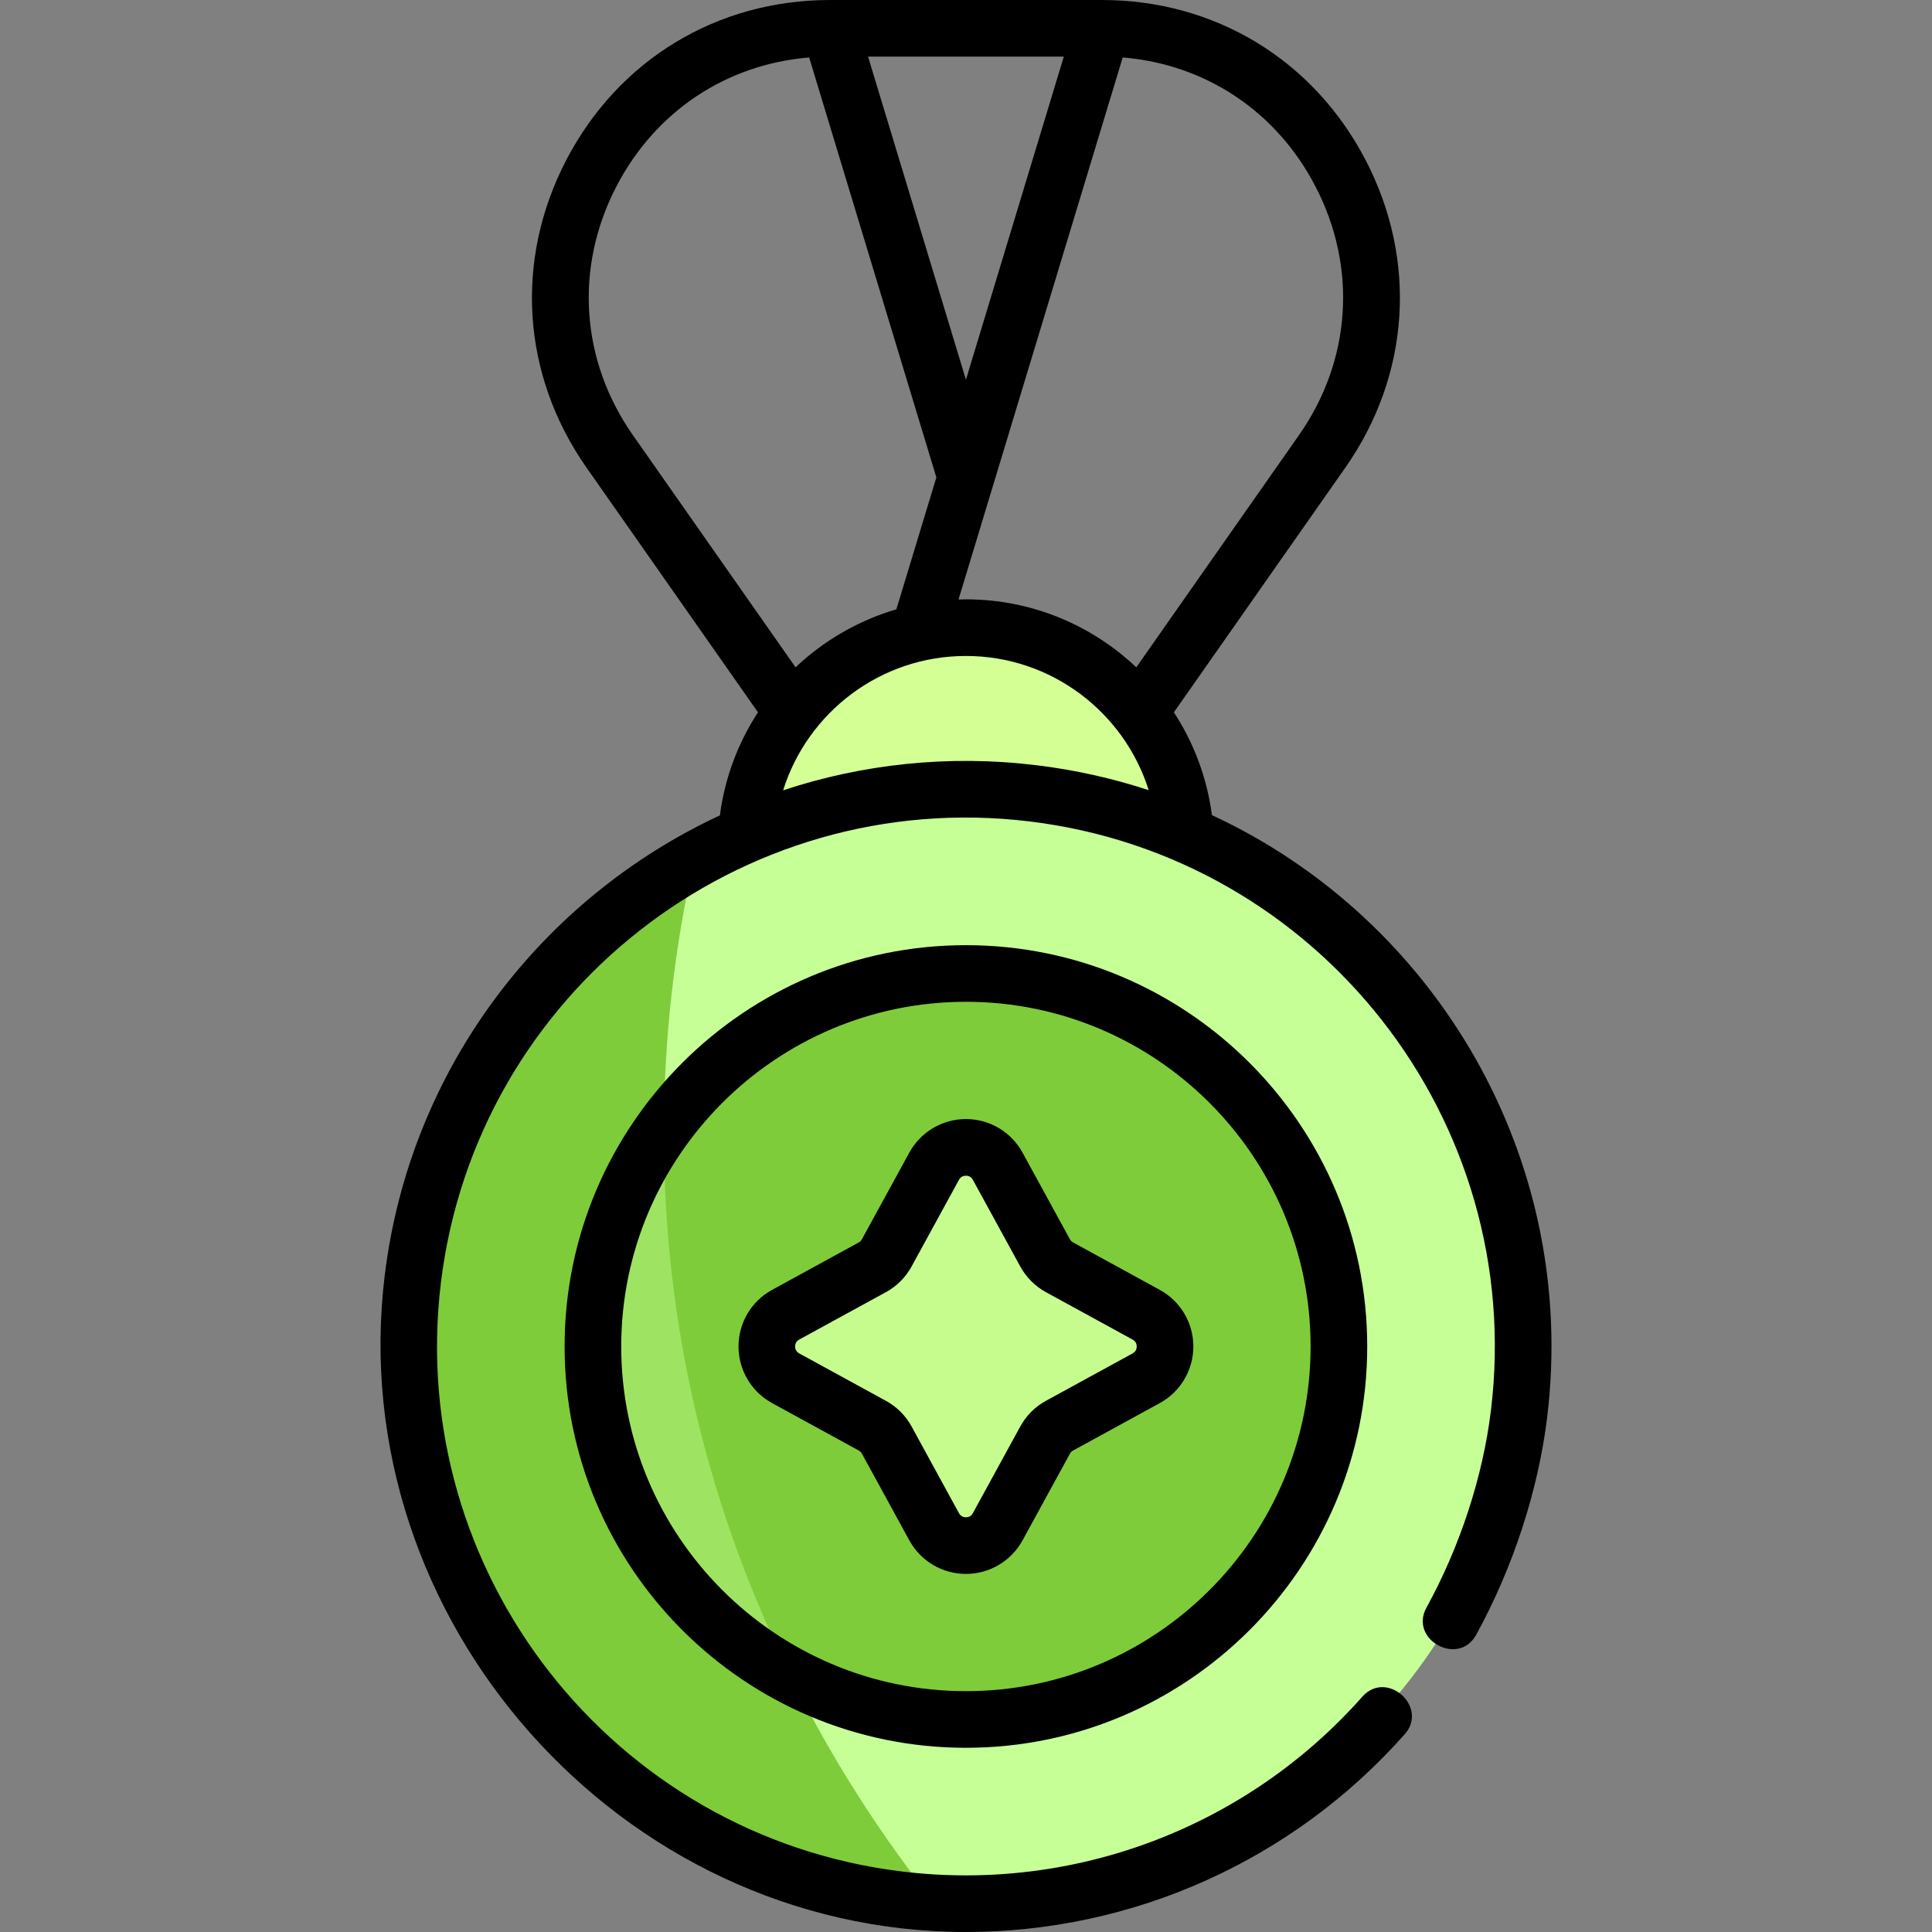 <svg xmlns="http://www.w3.org/2000/svg" width="55" height="55" viewBox="0 0 55 55" fill="none"><rect x="0" y="0" width="55" height="55" fill="#808080" stroke="none"/><g clip-path="url(#clip0)"><path d="M21.176 23.901V23.781C21.176 20.344 24 17.558 27.485 17.558C30.969 17.558 33.793 20.344 33.793 23.781V23.902L27.5 25.498L21.176 23.901Z" fill="#D4FF94"></path><path d="M43.424 36.981C42.916 30.722 38.522 25.224 32.48 23.266C26.067 21.187 18.838 23.407 14.751 28.706C10.722 33.93 10.441 41.291 14.052 46.803C17.81 52.538 25.119 55.289 31.792 53.44C39.062 51.424 44.036 44.422 43.424 36.981Z" fill="#C7FF97"></path><path d="M19.707 39.724C18.607 34.714 18.633 29.468 19.765 24.465C17.841 25.503 16.12 26.932 14.752 28.706C10.723 33.93 10.441 41.291 14.053 46.803C16.818 51.024 21.507 53.628 26.451 53.972C23.168 49.796 20.84 44.89 19.707 39.724Z" fill="#7ECC3A"></path><path d="M27.484 48.806C21.583 48.806 16.782 44.07 16.782 38.249C16.782 32.428 21.583 27.692 27.484 27.692C33.386 27.692 38.187 32.428 38.187 38.249C38.187 44.07 33.386 48.806 27.484 48.806Z" fill="#7ECC3A"></path><path d="M19.698 39.718C19.138 37.168 18.874 34.557 18.902 31.948C17.571 33.708 16.782 35.889 16.782 38.249C16.782 42.274 19.077 45.78 22.445 47.56C21.22 45.065 20.293 42.428 19.698 39.718Z" fill="#C6FF95" fill-opacity="0.46"></path><path d="M28.172 32.742L29.793 35.665C29.864 35.795 29.973 35.901 30.104 35.972L33.067 37.571C33.61 37.864 33.61 38.634 33.067 38.927L30.104 40.525C29.973 40.596 29.864 40.703 29.793 40.833L28.172 43.755C27.875 44.291 27.094 44.291 26.797 43.755L25.177 40.833C25.105 40.703 24.997 40.596 24.865 40.525L21.902 38.927C21.359 38.634 21.359 37.864 21.902 37.571L24.865 35.972C24.997 35.901 25.105 35.795 25.177 35.665L26.797 32.742C27.094 32.206 27.875 32.206 28.172 32.742Z" fill="#C6FC8E"></path><path d="M34.501 23.205C34.361 22.136 33.982 21.142 33.418 20.278L38.298 13.314C40.143 10.681 40.359 7.407 38.875 4.555C37.391 1.703 34.585 0 31.37 0H23.671C23.662 0 23.654 0.001 23.645 0.002C23.639 0.001 23.633 0 23.626 0C20.411 0 17.605 1.703 16.121 4.555C14.637 7.407 14.853 10.681 16.698 13.314L21.578 20.278C21.013 21.144 20.633 22.14 20.494 23.212C15.44 25.563 11.672 30.391 10.951 36.319C9.763 46.095 17.647 55 27.498 55C32.24 55 36.8 52.973 39.989 49.37C40.679 48.592 39.474 47.52 38.782 48.302C35.495 52.015 30.598 53.876 25.681 53.278C17.439 52.276 11.55 44.756 12.552 36.514C13.554 28.273 21.073 22.383 29.315 23.385C37.557 24.387 43.447 31.907 42.444 40.149C42.215 42.035 41.563 44.03 40.609 45.765C40.107 46.678 41.52 47.453 42.022 46.542C43.073 44.63 43.791 42.429 44.045 40.343C44.938 32.994 40.881 26.164 34.501 23.205ZM17.552 5.299C18.661 3.167 20.683 1.828 23.035 1.636L26.656 13.591L25.518 17.346C24.43 17.665 23.451 18.238 22.648 18.997L18.018 12.389C16.525 10.258 16.35 7.607 17.552 5.299ZM27.498 10.81L24.712 1.612H30.284L27.498 10.81ZM32.348 18.997C31.081 17.799 29.375 17.062 27.498 17.062C27.427 17.062 27.357 17.065 27.287 17.067L31.961 1.636C34.313 1.828 36.335 3.167 37.444 5.299C38.646 7.607 38.471 10.258 36.978 12.389L32.348 18.997ZM27.498 18.674C29.936 18.674 32.005 20.283 32.701 22.494C31.681 22.16 30.615 21.919 29.51 21.785C27 21.479 24.55 21.753 22.294 22.498C22.988 20.285 25.058 18.674 27.498 18.674Z" fill="black"></path><path d="M27.498 26.907C21.198 26.907 16.073 32.032 16.073 38.331C16.073 44.631 21.198 49.756 27.498 49.756C33.797 49.756 38.922 44.631 38.922 38.331C38.922 32.032 33.797 26.907 27.498 26.907ZM27.498 48.144C22.087 48.144 17.685 43.742 17.685 38.331C17.685 32.921 22.087 28.519 27.498 28.519C32.908 28.519 37.31 32.921 37.31 38.331C37.31 43.742 32.908 48.144 27.498 48.144Z" fill="black"></path><path d="M33.017 36.72L30.549 35.37C30.511 35.349 30.48 35.319 30.459 35.281L29.11 32.813C28.787 32.224 28.17 31.857 27.498 31.857C26.826 31.857 26.209 32.224 25.886 32.813L24.536 35.281C24.516 35.319 24.485 35.349 24.447 35.37L21.979 36.72C21.39 37.042 21.024 37.66 21.024 38.332C21.024 39.003 21.39 39.621 21.979 39.943L24.447 41.293C24.485 41.314 24.516 41.345 24.537 41.383L25.886 43.85C26.209 44.44 26.826 44.806 27.498 44.806C28.17 44.806 28.787 44.44 29.11 43.85L30.459 41.383C30.48 41.345 30.511 41.314 30.549 41.293L33.017 39.943C33.606 39.621 33.972 39.003 33.972 38.332C33.972 37.66 33.606 37.042 33.017 36.72ZM32.243 38.529L29.776 39.878C29.466 40.047 29.214 40.3 29.045 40.609L27.695 43.077C27.642 43.173 27.559 43.194 27.498 43.194C27.437 43.194 27.353 43.173 27.3 43.077L25.951 40.609C25.782 40.3 25.529 40.047 25.221 39.879L22.753 38.529C22.656 38.476 22.636 38.392 22.636 38.332C22.636 38.271 22.656 38.187 22.753 38.134L25.22 36.785C25.529 36.616 25.782 36.363 25.951 36.054L27.3 33.587C27.353 33.49 27.437 33.47 27.498 33.47C27.559 33.47 27.642 33.49 27.695 33.587L29.045 36.054C29.214 36.363 29.466 36.616 29.775 36.785L32.243 38.135C32.34 38.187 32.36 38.271 32.36 38.332C32.36 38.393 32.34 38.476 32.243 38.529Z" fill="black"></path></g><defs><clipPath id="clip0"><rect width="55" height="55" fill="white"></rect></clipPath></defs></svg>